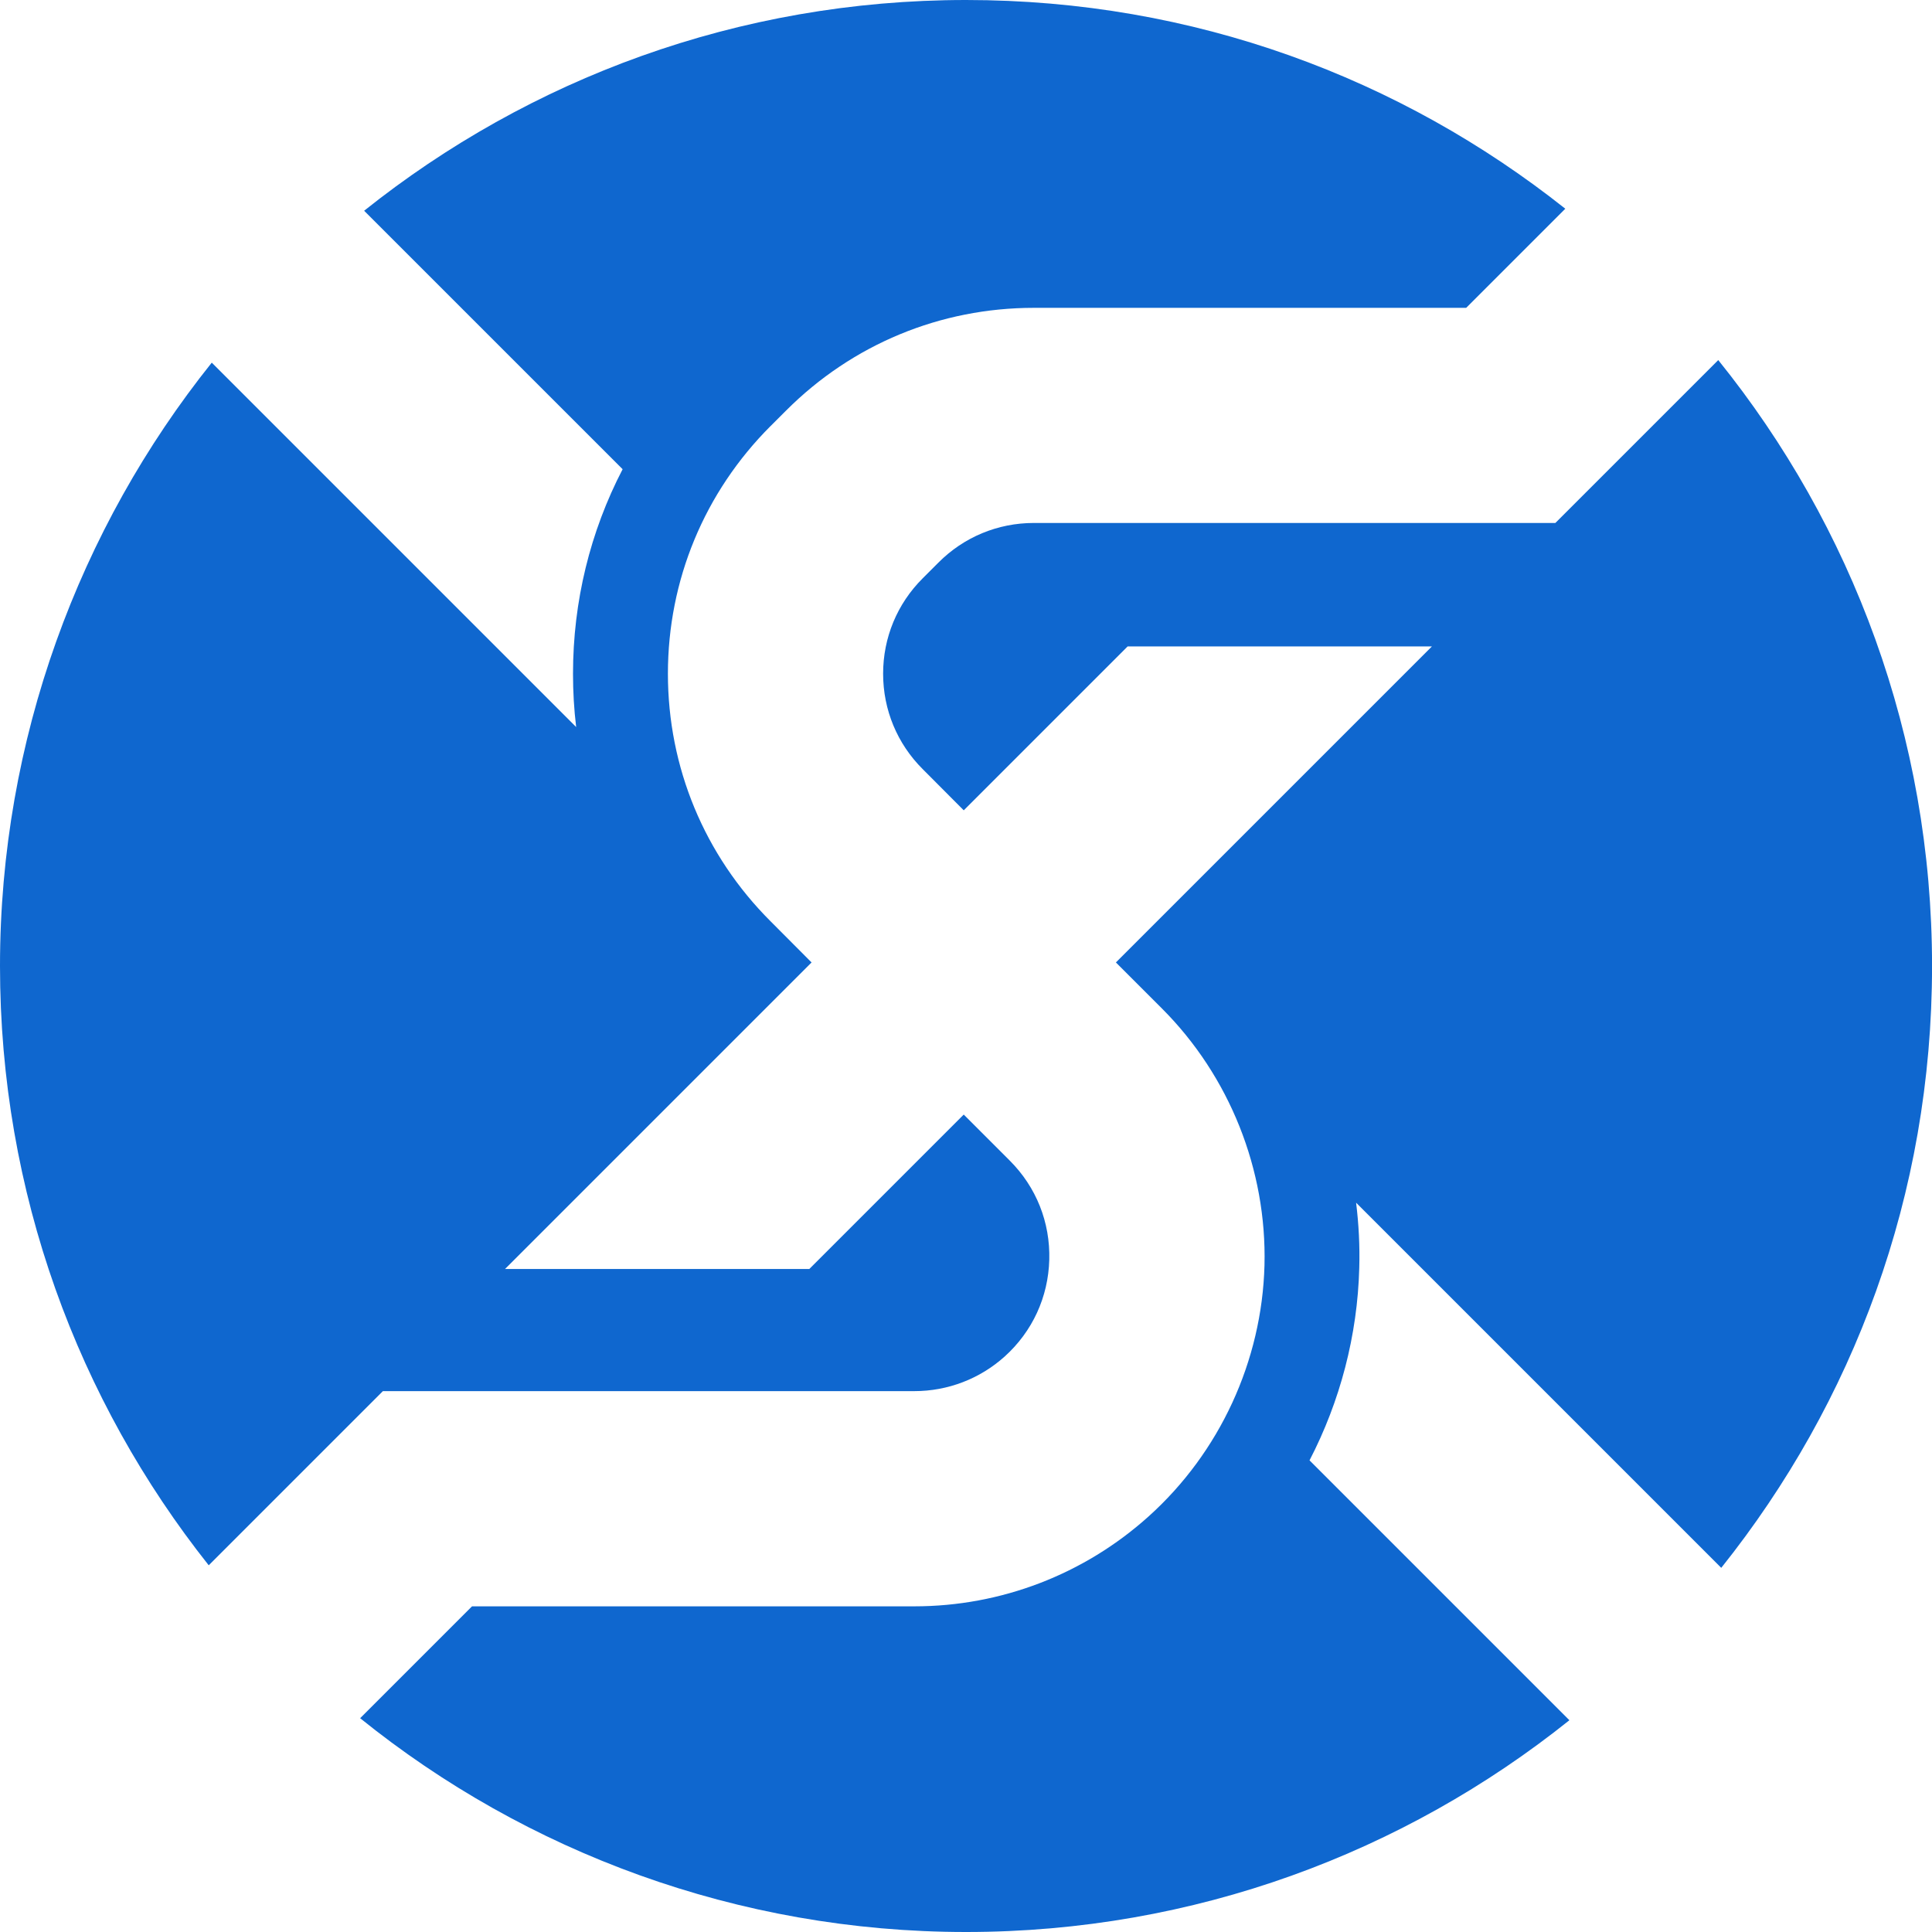 <?xml version="1.0" encoding="UTF-8"?> <svg xmlns="http://www.w3.org/2000/svg" id="uuid-624e7569-1e81-4c29-b59a-907c06c5f692" data-name="Layer 1" width="495.3" height="495.3" viewBox="0 0 495.3 495.3"><path d="M441.27,401.94l-93.61-93.61c.68,5.52.97,11.1.81,16.71-.45,17.29-4.9,34.2-12.75,49.35l66.62,66.62c-42.41,33.94-96.15,54.29-154.68,54.29s-112.86-20.54-155.33-54.81l28.68-28.68h113.41c22.19,0,43.51-8.18,60.03-23.04,18.24-16.39,29.07-39.85,29.72-64.38.62-24.5-8.96-48.51-26.28-65.84l-11.81-11.81,81.02-81.02h-78.01l-42.02,42.02-10.51-10.55c-6.55-6.52-10.16-15.22-10.16-24.47s3.6-17.94,10.16-24.47l4.02-4.02c6.52-6.55,15.22-10.16,24.47-10.16h133.69l41.76-41.76c34.27,42.51,54.81,96.5,54.81,155.33s-20.25,111.98-54.03,154.29Z" fill="#0f67cf"></path><path d="M197.55,109.22c-16.97,16.97-26.32,39.52-26.32,63.5s9.35,46.53,26.32,63.47l10.51,10.55-78.59,78.59h78.01l39.59-39.59,11.81,11.81c6.78,6.78,10.38,15.8,10.12,25.41-.26,9.57-4.32,18.4-11.45,24.82-6.36,5.71-14.57,8.86-23.14,8.86H98.16l-44.65,44.65C20.02,359.08,0,305.73,0,247.65s20.35-112.27,54.29-154.68l93.42,93.42c-.55-4.51-.81-9.05-.81-13.66,0-18.56,4.41-36.44,12.72-52.44L93.35,54.03C135.67,20.25,189.27,0,247.65,0s111.43,20.02,153.64,53.51l-25.41,25.41h-110.84c-23.98,0-46.53,9.35-63.5,26.32l-3.99,3.99Z" fill="#0f67cf"></path></svg> 